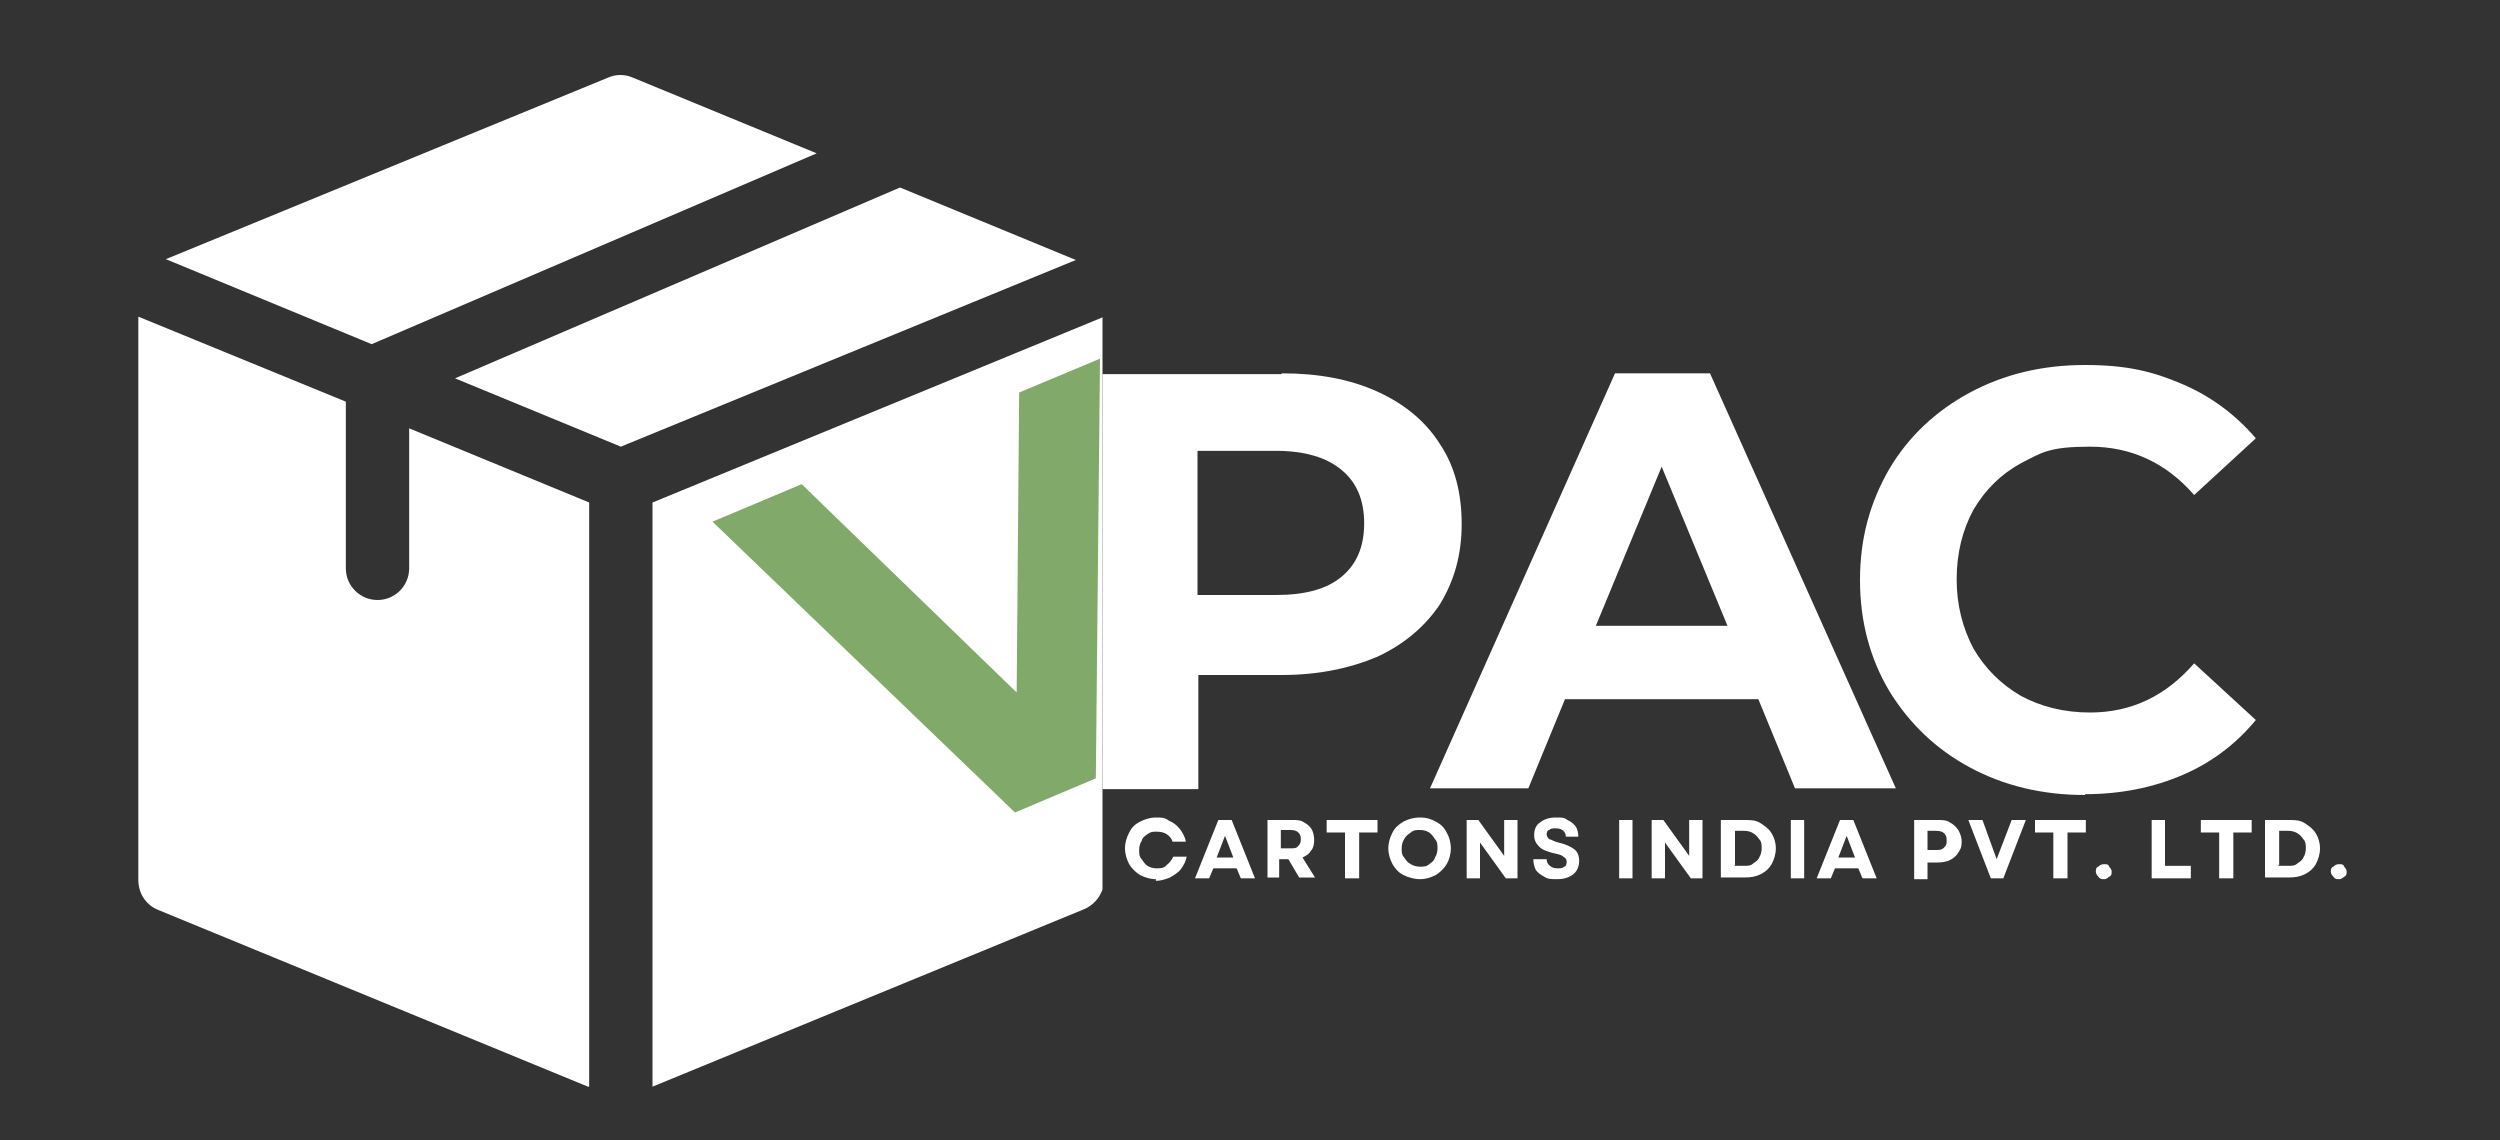<?xml version="1.0" encoding="UTF-8"?>
<svg xmlns="http://www.w3.org/2000/svg" xmlns:xlink="http://www.w3.org/1999/xlink" version="1.1" viewBox="0 0 300 136.8">
  <rect x="0" y="0" width="300" height="136.8" fill="#333333" stroke="none"/>
  <defs>
    <style>
      .cls-1 {
        fill: none;
      }

      .cls-2 {
        clip-path: url(#clippath-1);
      }

      .cls-3 {
        fill: #81a969;
      }

      .cls-4 {
        fill: #fff;
      }

      .cls-5 {
        clip-path: url(#clippath);
      }
    </style>
    <clipPath id="clippath">
      <rect class="cls-1" x="16.4" y="37" width="54.3" height="93.4"/>
    </clipPath>
    <clipPath id="clippath-1">
      <rect class="cls-1" x="77.4" y="37" width="54.9" height="93.4"/>
    </clipPath>
  </defs>
  <!-- Generator: Adobe Illustrator 28.7.1, SVG Export Plug-In . SVG Version: 1.2.0 Build 142)  -->
  <g>
    <g id="Layer_1">
      <g id="Layer_1-2" data-name="Layer_1">
        <path class="cls-4" d="M44.6,41.3l53.4-22.9-22.1-9.1c-.9-.4-2-.4-2.9,0L19.9,31.1l24.7,10.2Z"/>
        <path class="cls-4" d="M108,22.5l-53.4,22.9,19.9,8.2,54.6-22.4s-21.1-8.7-21.1-8.7Z"/>
        <g class="cls-5">
          <path class="cls-4" d="M70.7,60.3l-21.6-8.9v16.8c0,2.1-1.7,3.8-3.8,3.8s-3.8-1.7-3.8-3.8v-20l-24.9-10.2v67.6c0,1.6.9,3,2.4,3.6l51.8,21.3V60.3h-.1Z"/>
        </g>
        <g class="cls-2">
          <path class="cls-4" d="M78.3,60.3v70.1l51.8-21.3c1.4-.6,2.4-2,2.4-3.6V38l-54.2,22.3Z"/>
        </g>
        <path class="cls-4" d="M153.8,44.8c4.4,0,8.2.7,11.5,2.2s5.8,3.6,7.5,6.3c1.8,2.7,2.6,5.9,2.6,9.6s-.9,6.8-2.6,9.6c-1.8,2.7-4.3,4.8-7.5,6.3-3.3,1.4-7.1,2.2-11.5,2.2h-10v13.7h-11.5v-49.8h21.6-.1ZM153.1,71.4c3.5,0,6.1-.7,7.9-2.2,1.8-1.5,2.7-3.6,2.7-6.4s-.9-4.9-2.7-6.4-4.4-2.3-7.9-2.3h-9.4v17.3h9.4Z"/>
        <path class="cls-4" d="M210.9,83.9h-23.1l-4.4,10.7h-11.8l22.2-49.8h11.4l22.3,49.8h-12.1l-4.4-10.7h0ZM207.3,75.1l-7.9-19.1-7.9,19.1h15.8,0Z"/>
        <path class="cls-4" d="M250.2,95.4c-5.1,0-9.7-1.1-13.8-3.3-4.1-2.2-7.3-5.3-9.7-9.2-2.3-3.9-3.5-8.3-3.5-13.3s1.2-9.3,3.5-13.3c2.3-3.9,5.6-7,9.7-9.2,4.1-2.2,8.7-3.3,13.8-3.3s8.2.8,11.7,2.3,6.4,3.7,8.8,6.5l-7.4,6.8c-3.4-3.9-7.6-5.8-12.5-5.8s-5.8.7-8.3,2c-2.4,1.3-4.3,3.2-5.7,5.6-1.3,2.4-2,5.2-2,8.3s.7,5.8,2,8.3c1.4,2.4,3.3,4.3,5.7,5.7,2.4,1.3,5.2,2,8.3,2,5,0,9.1-2,12.5-5.9l7.4,6.8c-2.4,2.9-5.3,5.1-8.8,6.6s-7.4,2.3-11.7,2.3h0Z"/>
        <path class="cls-3" d="M132,43l-.5,50.4-9.7,4.1-36.3-34.9,10.7-4.5,25.8,25,.3-36,9.8-4.1h-.1Z"/>
        <path class="cls-4" d="M138.7,105.5c-.7,0-1.3-.2-1.9-.5-.5-.3-1-.8-1.3-1.3-.3-.6-.5-1.2-.5-1.9s.2-1.3.5-1.9.7-1,1.3-1.3,1.2-.5,1.9-.5,1.1,0,1.6.4c.5.2.9.5,1.3,1,.3.4.6.9.7,1.5h-1.6c-.1-.4-.4-.7-.7-.9-.3-.2-.7-.3-1.2-.3s-.7,0-1.1.3c-.3.2-.6.4-.7.8-.2.3-.3.7-.3,1.1s0,.8.3,1.1c.2.3.4.6.7.8.3.2.7.3,1.1.3s.9,0,1.2-.4c.3-.2.6-.6.8-1h1.6c-.1.6-.4,1.1-.7,1.5s-.8.7-1.3,1c-.5.2-1.1.4-1.7.4v-.2Z"/>
        <path class="cls-4" d="M143.4,105.4l2.8-7h1.6l2.8,7h-1.7l-.5-1.2h-2.8l-.5,1.2h-1.7ZM146,102.9h2l-1-2.6-1,2.6Z"/>
        <path class="cls-4" d="M152.1,105.4v-7h3c.5,0,1,0,1.4.3.4.2.7.5.9.8.2.4.3.8.3,1.3s-.1,1-.4,1.3c-.2.4-.6.6-1,.8l1.5,2.4h-1.9l-1.3-2.2h-1.1v2.2h-1.6.2ZM153.7,101.8h1.2c.4,0,.7,0,.9-.3.2-.2.3-.4.3-.8s-.1-.6-.3-.8c-.2-.2-.5-.3-.9-.3h-1.2v2.1h0Z"/>
        <path class="cls-4" d="M161.4,105.4v-5.5h-2.2v-1.5h6.1v1.5h-2.2v5.5h-1.7Z"/>
        <path class="cls-4" d="M170.4,105.5c-.7,0-1.4-.2-2-.5s-1-.8-1.3-1.3c-.3-.6-.5-1.2-.5-1.9s.2-1.3.5-1.9.8-1,1.3-1.3c.6-.3,1.2-.5,2-.5s1.4.2,1.9.5c.6.3,1,.7,1.3,1.3.3.5.5,1.2.5,1.9s-.2,1.4-.5,1.9-.8,1-1.3,1.3c-.6.3-1.2.5-1.9.5ZM168.2,101.8c0,.4,0,.8.3,1.1.2.3.4.6.8.8.3.2.7.3,1.1.3s.8,0,1.1-.3c.3-.2.6-.4.7-.8.2-.3.3-.7.3-1.1s0-.8-.3-1.1c-.2-.3-.4-.6-.7-.8-.3-.2-.7-.3-1.1-.3s-.8,0-1.1.3c-.3.2-.6.4-.8.8-.2.3-.3.7-.3,1.1Z"/>
        <path class="cls-4" d="M176,105.4v-7h1.4l3.1,4.3v-4.3h1.6v7h-1.4l-3.1-4.3v4.3h-1.6Z"/>
        <path class="cls-4" d="M186.8,105.5c-.6,0-1.1,0-1.5-.3-.4-.2-.8-.5-1-.8-.2-.4-.3-.8-.3-1.3h1.6c0,.3.1.6.4.8.2.2.5.3.9.3s.6,0,.8-.2c.2,0,.3-.3.3-.6s-.1-.4-.4-.6c-.2-.2-.6-.3-1.1-.4-.8-.2-1.4-.4-1.8-.8-.4-.4-.6-.8-.6-1.4s.2-1.2.7-1.5c.5-.4,1.1-.6,1.9-.6s1,0,1.4.3c.4.2.7.4,1,.8.2.3.3.8.3,1.2h-1.5c0-.3-.1-.5-.3-.7s-.5-.3-.9-.3-.6,0-.8.2c-.2,0-.3.3-.3.5s.1.4.3.6c.2,0,.6.3,1.1.4.9.2,1.5.5,1.9.8s.6.8.6,1.4-.2,1.2-.7,1.6-1.1.6-2,.6h0Z"/>
        <path class="cls-4" d="M194.3,105.4v-7h1.6v7h-1.6Z"/>
        <path class="cls-4" d="M198.2,105.4v-7h1.4l3.1,4.3v-4.3h1.6v7h-1.4l-3.1-4.3v4.3h-1.6Z"/>
        <path class="cls-4" d="M206.5,105.4v-7h2.8c.8,0,1.4,0,2,.4s1,.7,1.3,1.2.5,1.1.5,1.8-.2,1.3-.5,1.9c-.3.5-.7.9-1.3,1.2-.6.3-1.2.4-2,.4h-2.8ZM208.1,103.9h1.2c.4,0,.8,0,1.1-.3.3-.2.6-.4.7-.7.2-.3.3-.7.3-1.1s0-.8-.3-1.1c-.2-.3-.4-.5-.7-.7s-.7-.3-1.1-.3h-1.1v4.1h0Z"/>
        <path class="cls-4" d="M214.9,105.4v-7h1.6v7h-1.6Z"/>
        <path class="cls-4" d="M218,105.4l2.8-7h1.6l2.8,7h-1.7l-.5-1.2h-2.8l-.5,1.2h-1.7ZM220.6,102.9h2l-1-2.6-1,2.6Z"/>
        <path class="cls-4" d="M229.7,105.4v-7h2.8c.6,0,1.1,0,1.5.3.4.2.7.5,1,.9.2.4.4.8.4,1.4s-.1.9-.4,1.3c-.2.4-.6.7-1,.9-.4.2-.9.3-1.5.3h-1.2v2h-1.6ZM231.3,102h1c.4,0,.7,0,1-.3s.3-.5.3-.9-.1-.6-.3-.8c-.2-.2-.5-.3-1-.3h-1v2.3Z"/>
        <path class="cls-4" d="M238.9,105.4l-2.7-7h1.7l.9,2.5.8,2.2,1.8-4.7h1.7l-2.7,7h-1.6.1Z"/>
        <path class="cls-4" d="M246.4,105.4v-5.5h-2.2v-1.5h6.1v1.5h-2.2v5.5h-1.7Z"/>
        <path class="cls-4" d="M252.5,105.5c-.3,0-.5,0-.7-.3-.2-.2-.3-.4-.3-.6s0-.5.3-.6c.2-.2.4-.3.7-.3s.5,0,.6.3c.2.2.3.4.3.6s0,.5-.3.6c-.2.2-.4.3-.6.3Z"/>
        <path class="cls-4" d="M258.2,105.4v-7h1.6v5.5h3.1v1.5h-4.7Z"/>
        <path class="cls-4" d="M266.3,105.4v-5.5h-2.2v-1.5h6.1v1.5h-2.2v5.5h-1.7Z"/>
        <path class="cls-4" d="M271.8,105.4v-7h2.8c.8,0,1.4,0,2,.4s1,.7,1.3,1.2.5,1.1.5,1.8-.2,1.3-.5,1.9c-.3.5-.7.9-1.3,1.2-.6.3-1.2.4-2,.4h-2.8ZM273.4,103.9h1.2c.4,0,.8,0,1.1-.3.3-.2.6-.4.7-.7.2-.3.3-.7.3-1.1s0-.8-.3-1.1c-.2-.3-.4-.5-.7-.7-.3-.2-.7-.3-1.1-.3h-1.1v4.1h-.1Z"/>
        <path class="cls-4" d="M280.7,105.5c-.3,0-.5,0-.7-.3-.2-.2-.3-.4-.3-.6s0-.5.3-.6c.2-.2.4-.3.7-.3s.5,0,.6.3c.2.2.3.4.3.6s0,.5-.3.6c-.2.2-.4.3-.6.3Z"/>
      </g>
    </g>
  </g>
</svg>